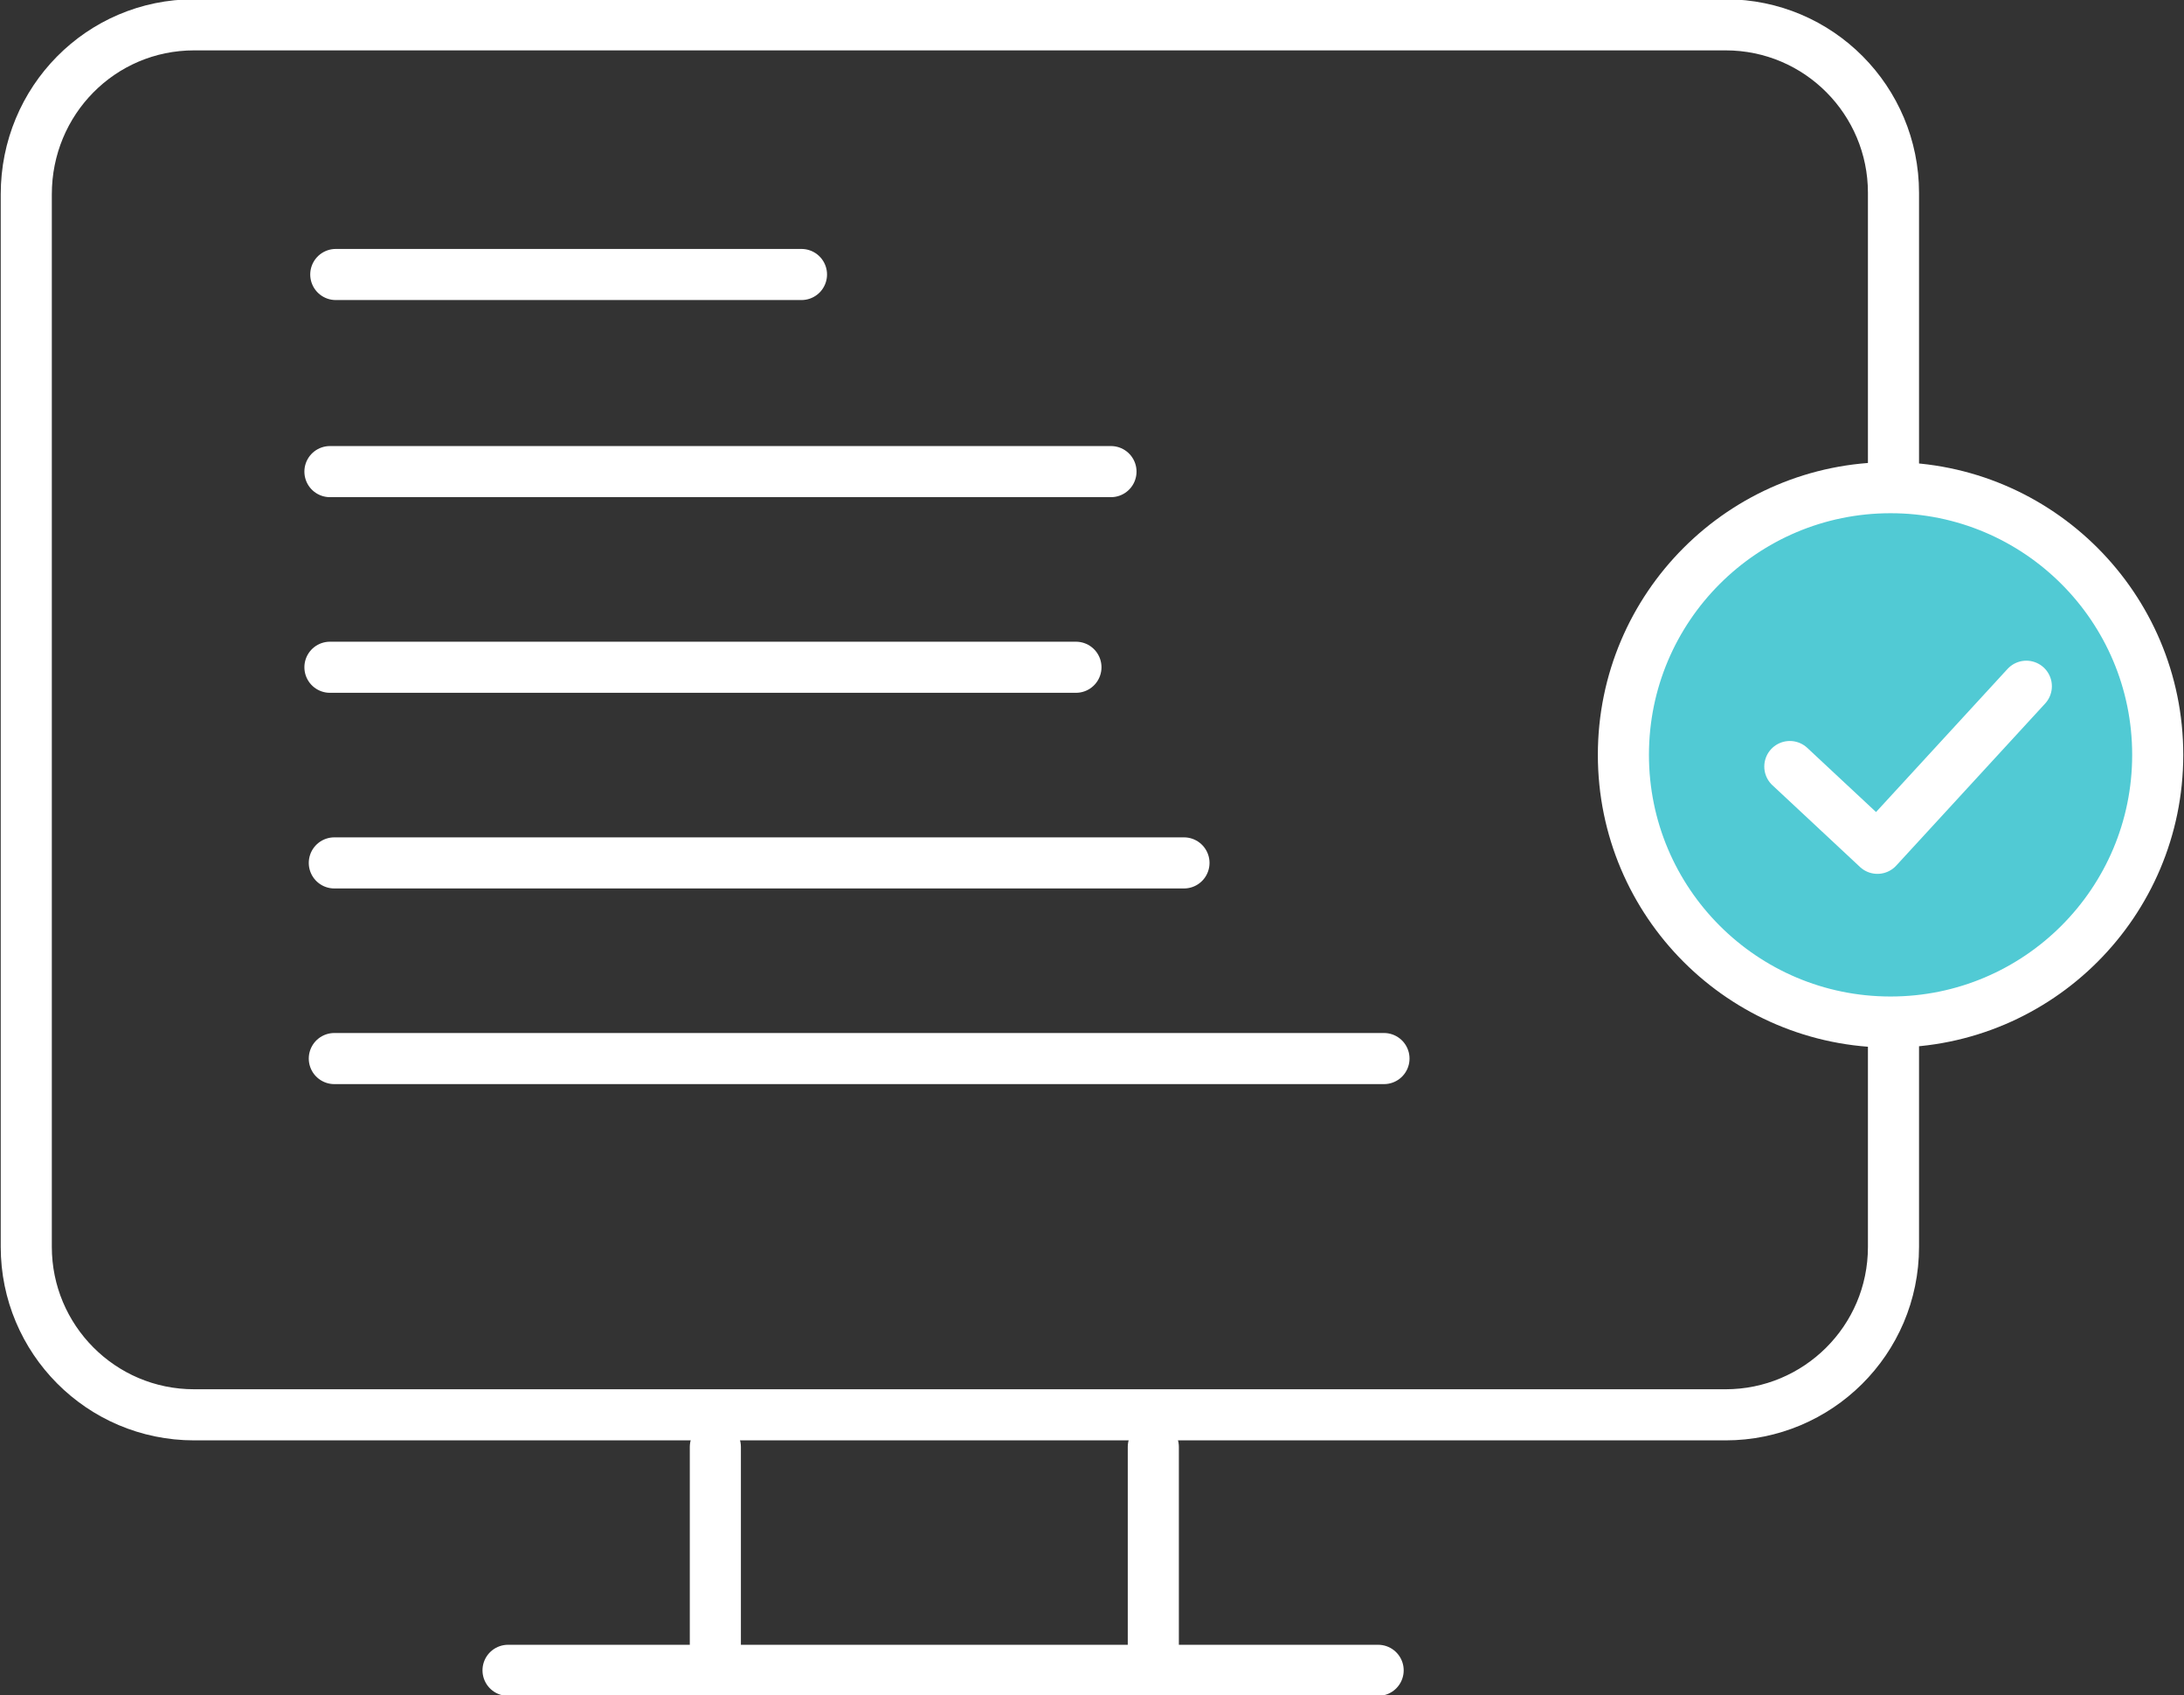 <?xml version="1.0" encoding="UTF-8"?>
<svg xmlns="http://www.w3.org/2000/svg" id="Layer_2" data-name="Layer 2" viewBox="0 0 14.96 11.61">
  <rect x="0" y="0" width="14.96" height="11.61" fill="#333333" stroke="none"/>
  <defs>
    <style>
      .cls-1 {
        fill: #51cad4;
      }

      .cls-1, .cls-2 {
        stroke-linecap: round;
        stroke-linejoin: round;
      }

      .cls-1, .cls-2, .cls-3 {
        stroke: #fff;
        stroke-width: .35px;
      }

      .cls-2, .cls-3 {
        fill: none;
      }

      .cls-3 {
        stroke-miterlimit: 10;
      }
    </style>
  </defs>
  <g id="Artwork">
    <g>
      <line class="cls-2" x1="9.44" y1="11.44" x2="3.48" y2="11.44"></line>
      <line class="cls-2" x1="4.9" y1="9.91" x2="4.9" y2="11.43"></line>
      <line class="cls-2" x1="7.9" y1="9.91" x2="7.9" y2="11.43"></line>
      <line class="cls-2" x1="2.3" y1="1.88" x2="5.49" y2="1.88"></line>
      <line class="cls-2" x1="2.26" y1="3.23" x2="7.61" y2="3.23"></line>
      <line class="cls-2" x1="2.26" y1="4.57" x2="7.37" y2="4.57"></line>
      <line class="cls-2" x1="2.29" y1="5.91" x2="8.11" y2="5.91"></line>
      <line class="cls-2" x1="2.29" y1="7.25" x2="9.48" y2="7.25"></line>
      <circle class="cls-1" cx="12.95" cy="5.17" r="1.83"></circle>
      <path class="cls-3" d="M12.97,6.88v1.66c0,.64-.52,1.15-1.15,1.15H1.33c-.64,0-1.15-.52-1.15-1.15V1.33C.18.69.69.17,1.33.17h10.49c.64,0,1.15.52,1.15,1.15v1.93"></path>
      <polyline class="cls-2" points="12.26 5.25 12.86 5.81 13.88 4.7"></polyline>
    </g>
  </g>
</svg>
